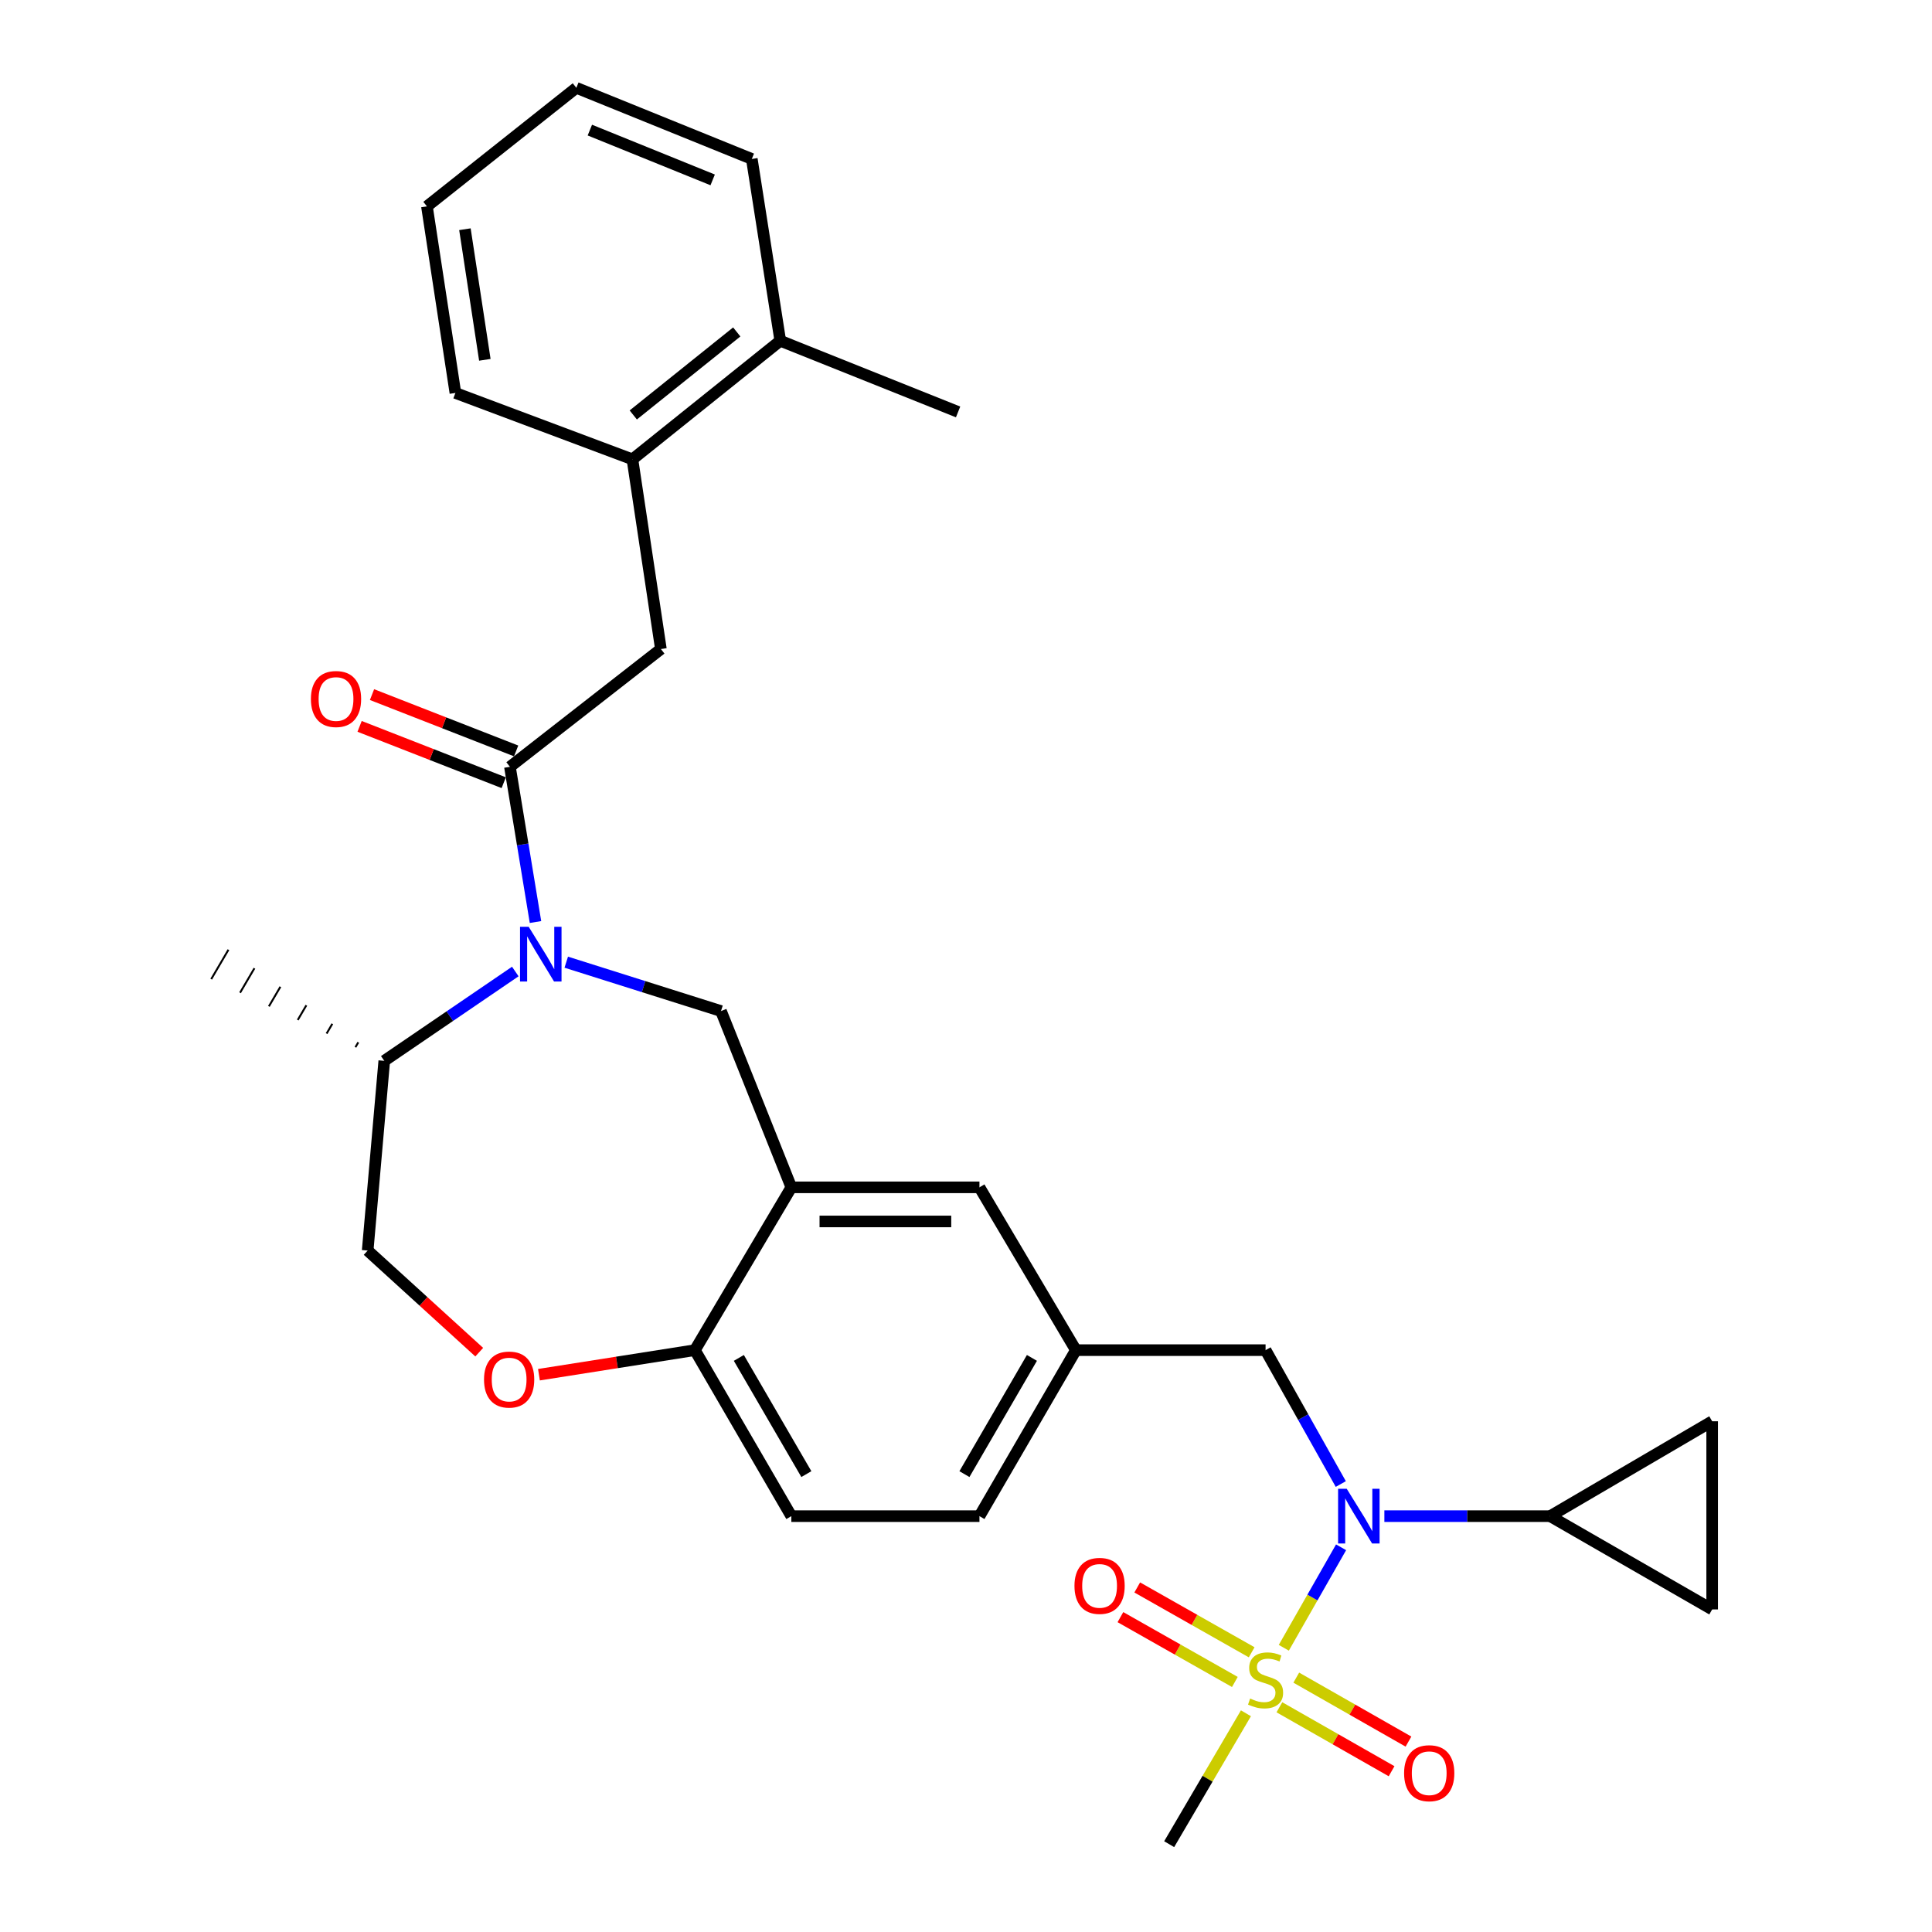 <?xml version='1.0' encoding='iso-8859-1'?>
<svg version='1.1' baseProfile='full'
              xmlns='http://www.w3.org/2000/svg'
                      xmlns:rdkit='http://www.rdkit.org/xml'
                      xmlns:xlink='http://www.w3.org/1999/xlink'
                  xml:space='preserve'
width='1000px' height='1000px' viewBox='0 0 1000 1000'>
<!-- END OF HEADER -->
<rect style='opacity:1.0;fill:#FFFFFF;stroke:none' width='1000' height='1000' x='0' y='0'> </rect>
<path class='bond-2' d='M 664.497,852.887 L 679.32,826.882' style='fill:none;fill-rule:evenodd;stroke:#CCCC00;stroke-width:6px;stroke-linecap:butt;stroke-linejoin:miter;stroke-opacity:1' />
<path class='bond-2' d='M 679.32,826.882 L 694.143,800.876' style='fill:none;fill-rule:evenodd;stroke:#0000FF;stroke-width:6px;stroke-linecap:butt;stroke-linejoin:miter;stroke-opacity:1' />
<path class='bond-11' d='M 662.205,883.678 L 691.243,900.232' style='fill:none;fill-rule:evenodd;stroke:#CCCC00;stroke-width:6px;stroke-linecap:butt;stroke-linejoin:miter;stroke-opacity:1' />
<path class='bond-11' d='M 691.243,900.232 L 720.281,916.785' style='fill:none;fill-rule:evenodd;stroke:#FF0000;stroke-width:6px;stroke-linecap:butt;stroke-linejoin:miter;stroke-opacity:1' />
<path class='bond-11' d='M 670.948,868.342 L 699.986,884.895' style='fill:none;fill-rule:evenodd;stroke:#CCCC00;stroke-width:6px;stroke-linecap:butt;stroke-linejoin:miter;stroke-opacity:1' />
<path class='bond-11' d='M 699.986,884.895 L 729.023,901.448' style='fill:none;fill-rule:evenodd;stroke:#FF0000;stroke-width:6px;stroke-linecap:butt;stroke-linejoin:miter;stroke-opacity:1' />
<path class='bond-12' d='M 647.861,855.222 L 618.247,838.443' style='fill:none;fill-rule:evenodd;stroke:#CCCC00;stroke-width:6px;stroke-linecap:butt;stroke-linejoin:miter;stroke-opacity:1' />
<path class='bond-12' d='M 618.247,838.443 L 588.632,821.665' style='fill:none;fill-rule:evenodd;stroke:#FF0000;stroke-width:6px;stroke-linecap:butt;stroke-linejoin:miter;stroke-opacity:1' />
<path class='bond-12' d='M 639.159,870.582 L 609.544,853.803' style='fill:none;fill-rule:evenodd;stroke:#CCCC00;stroke-width:6px;stroke-linecap:butt;stroke-linejoin:miter;stroke-opacity:1' />
<path class='bond-12' d='M 609.544,853.803 L 579.93,837.025' style='fill:none;fill-rule:evenodd;stroke:#FF0000;stroke-width:6px;stroke-linecap:butt;stroke-linejoin:miter;stroke-opacity:1' />
<path class='bond-22' d='M 644.887,886.791 L 625.023,920.668' style='fill:none;fill-rule:evenodd;stroke:#CCCC00;stroke-width:6px;stroke-linecap:butt;stroke-linejoin:miter;stroke-opacity:1' />
<path class='bond-22' d='M 625.023,920.668 L 605.158,954.545' style='fill:none;fill-rule:evenodd;stroke:#000000;stroke-width:6px;stroke-linecap:butt;stroke-linejoin:miter;stroke-opacity:1' />
<path class='bond-0' d='M 293.092,498.025 L 333.14,510.674' style='fill:none;fill-rule:evenodd;stroke:#0000FF;stroke-width:6px;stroke-linecap:butt;stroke-linejoin:miter;stroke-opacity:1' />
<path class='bond-0' d='M 333.14,510.674 L 373.187,523.323' style='fill:none;fill-rule:evenodd;stroke:#000000;stroke-width:6px;stroke-linecap:butt;stroke-linejoin:miter;stroke-opacity:1' />
<path class='bond-1' d='M 277.17,477.244 L 270.555,437.073' style='fill:none;fill-rule:evenodd;stroke:#0000FF;stroke-width:6px;stroke-linecap:butt;stroke-linejoin:miter;stroke-opacity:1' />
<path class='bond-1' d='M 270.555,437.073 L 263.94,396.902' style='fill:none;fill-rule:evenodd;stroke:#000000;stroke-width:6px;stroke-linecap:butt;stroke-linejoin:miter;stroke-opacity:1' />
<path class='bond-14' d='M 266.715,502.853 L 232.805,525.97' style='fill:none;fill-rule:evenodd;stroke:#0000FF;stroke-width:6px;stroke-linecap:butt;stroke-linejoin:miter;stroke-opacity:1' />
<path class='bond-14' d='M 232.805,525.97 L 198.895,549.087' style='fill:none;fill-rule:evenodd;stroke:#000000;stroke-width:6px;stroke-linecap:butt;stroke-linejoin:miter;stroke-opacity:1' />
<path class='bond-7' d='M 263.94,396.902 L 342.077,335.938' style='fill:none;fill-rule:evenodd;stroke:#000000;stroke-width:6px;stroke-linecap:butt;stroke-linejoin:miter;stroke-opacity:1' />
<path class='bond-17' d='M 267.153,388.681 L 229.853,374.103' style='fill:none;fill-rule:evenodd;stroke:#000000;stroke-width:6px;stroke-linecap:butt;stroke-linejoin:miter;stroke-opacity:1' />
<path class='bond-17' d='M 229.853,374.103 L 192.554,359.526' style='fill:none;fill-rule:evenodd;stroke:#FF0000;stroke-width:6px;stroke-linecap:butt;stroke-linejoin:miter;stroke-opacity:1' />
<path class='bond-17' d='M 260.727,405.123 L 223.427,390.546' style='fill:none;fill-rule:evenodd;stroke:#000000;stroke-width:6px;stroke-linecap:butt;stroke-linejoin:miter;stroke-opacity:1' />
<path class='bond-17' d='M 223.427,390.546 L 186.128,375.968' style='fill:none;fill-rule:evenodd;stroke:#FF0000;stroke-width:6px;stroke-linecap:butt;stroke-linejoin:miter;stroke-opacity:1' />
<path class='bond-5' d='M 716.547,784.755 L 759.444,784.755' style='fill:none;fill-rule:evenodd;stroke:#0000FF;stroke-width:6px;stroke-linecap:butt;stroke-linejoin:miter;stroke-opacity:1' />
<path class='bond-5' d='M 759.444,784.755 L 802.34,784.755' style='fill:none;fill-rule:evenodd;stroke:#000000;stroke-width:6px;stroke-linecap:butt;stroke-linejoin:miter;stroke-opacity:1' />
<path class='bond-15' d='M 693.993,768.131 L 674.526,733.481' style='fill:none;fill-rule:evenodd;stroke:#0000FF;stroke-width:6px;stroke-linecap:butt;stroke-linejoin:miter;stroke-opacity:1' />
<path class='bond-15' d='M 674.526,733.481 L 655.059,698.831' style='fill:none;fill-rule:evenodd;stroke:#000000;stroke-width:6px;stroke-linecap:butt;stroke-linejoin:miter;stroke-opacity:1' />
<path class='bond-3' d='M 373.187,523.323 L 409.593,614.563' style='fill:none;fill-rule:evenodd;stroke:#000000;stroke-width:6px;stroke-linecap:butt;stroke-linejoin:miter;stroke-opacity:1' />
<path class='bond-4' d='M 409.593,614.563 L 506.963,614.563' style='fill:none;fill-rule:evenodd;stroke:#000000;stroke-width:6px;stroke-linecap:butt;stroke-linejoin:miter;stroke-opacity:1' />
<path class='bond-4' d='M 424.199,632.217 L 492.358,632.217' style='fill:none;fill-rule:evenodd;stroke:#000000;stroke-width:6px;stroke-linecap:butt;stroke-linejoin:miter;stroke-opacity:1' />
<path class='bond-31' d='M 409.593,614.563 L 359.672,698.831' style='fill:none;fill-rule:evenodd;stroke:#000000;stroke-width:6px;stroke-linecap:butt;stroke-linejoin:miter;stroke-opacity:1' />
<path class='bond-8' d='M 802.34,784.755 L 886.216,735.648' style='fill:none;fill-rule:evenodd;stroke:#000000;stroke-width:6px;stroke-linecap:butt;stroke-linejoin:miter;stroke-opacity:1' />
<path class='bond-9' d='M 802.34,784.755 L 886.216,833.038' style='fill:none;fill-rule:evenodd;stroke:#000000;stroke-width:6px;stroke-linecap:butt;stroke-linejoin:miter;stroke-opacity:1' />
<path class='bond-6' d='M 278.961,711.543 L 319.317,705.187' style='fill:none;fill-rule:evenodd;stroke:#FF0000;stroke-width:6px;stroke-linecap:butt;stroke-linejoin:miter;stroke-opacity:1' />
<path class='bond-6' d='M 319.317,705.187 L 359.672,698.831' style='fill:none;fill-rule:evenodd;stroke:#000000;stroke-width:6px;stroke-linecap:butt;stroke-linejoin:miter;stroke-opacity:1' />
<path class='bond-19' d='M 248.052,699.878 L 219.178,673.58' style='fill:none;fill-rule:evenodd;stroke:#FF0000;stroke-width:6px;stroke-linecap:butt;stroke-linejoin:miter;stroke-opacity:1' />
<path class='bond-19' d='M 219.178,673.58 L 190.304,647.282' style='fill:none;fill-rule:evenodd;stroke:#000000;stroke-width:6px;stroke-linecap:butt;stroke-linejoin:miter;stroke-opacity:1' />
<path class='bond-13' d='M 342.077,335.938 L 327.346,237.753' style='fill:none;fill-rule:evenodd;stroke:#000000;stroke-width:6px;stroke-linecap:butt;stroke-linejoin:miter;stroke-opacity:1' />
<path class='bond-30' d='M 886.216,735.648 L 886.216,833.038' style='fill:none;fill-rule:evenodd;stroke:#000000;stroke-width:6px;stroke-linecap:butt;stroke-linejoin:miter;stroke-opacity:1' />
<path class='bond-10' d='M 359.672,698.831 L 409.593,784.755' style='fill:none;fill-rule:evenodd;stroke:#000000;stroke-width:6px;stroke-linecap:butt;stroke-linejoin:miter;stroke-opacity:1' />
<path class='bond-10' d='M 382.425,702.851 L 417.369,762.998' style='fill:none;fill-rule:evenodd;stroke:#000000;stroke-width:6px;stroke-linecap:butt;stroke-linejoin:miter;stroke-opacity:1' />
<path class='bond-20' d='M 327.346,237.753 L 403.865,176.377' style='fill:none;fill-rule:evenodd;stroke:#000000;stroke-width:6px;stroke-linecap:butt;stroke-linejoin:miter;stroke-opacity:1' />
<path class='bond-20' d='M 327.778,214.776 L 381.342,171.812' style='fill:none;fill-rule:evenodd;stroke:#000000;stroke-width:6px;stroke-linecap:butt;stroke-linejoin:miter;stroke-opacity:1' />
<path class='bond-24' d='M 327.346,237.753 L 235.713,203.387' style='fill:none;fill-rule:evenodd;stroke:#000000;stroke-width:6px;stroke-linecap:butt;stroke-linejoin:miter;stroke-opacity:1' />
<path class='bond-25' d='M 185.454,539.501 L 183.966,542.04' style='fill:none;fill-rule:evenodd;stroke:#000000;stroke-width:1.0px;stroke-linecap:butt;stroke-linejoin:miter;stroke-opacity:1' />
<path class='bond-25' d='M 172.013,529.915 L 169.037,534.992' style='fill:none;fill-rule:evenodd;stroke:#000000;stroke-width:1.0px;stroke-linecap:butt;stroke-linejoin:miter;stroke-opacity:1' />
<path class='bond-25' d='M 158.572,520.329 L 154.108,527.944' style='fill:none;fill-rule:evenodd;stroke:#000000;stroke-width:1.0px;stroke-linecap:butt;stroke-linejoin:miter;stroke-opacity:1' />
<path class='bond-25' d='M 145.131,510.743 L 139.178,520.896' style='fill:none;fill-rule:evenodd;stroke:#000000;stroke-width:1.0px;stroke-linecap:butt;stroke-linejoin:miter;stroke-opacity:1' />
<path class='bond-25' d='M 131.69,501.157 L 124.249,513.848' style='fill:none;fill-rule:evenodd;stroke:#000000;stroke-width:1.0px;stroke-linecap:butt;stroke-linejoin:miter;stroke-opacity:1' />
<path class='bond-25' d='M 118.249,491.571 L 109.32,506.801' style='fill:none;fill-rule:evenodd;stroke:#000000;stroke-width:1.0px;stroke-linecap:butt;stroke-linejoin:miter;stroke-opacity:1' />
<path class='bond-32' d='M 198.895,549.087 L 190.304,647.282' style='fill:none;fill-rule:evenodd;stroke:#000000;stroke-width:6px;stroke-linecap:butt;stroke-linejoin:miter;stroke-opacity:1' />
<path class='bond-18' d='M 655.059,698.831 L 556.875,698.831' style='fill:none;fill-rule:evenodd;stroke:#000000;stroke-width:6px;stroke-linecap:butt;stroke-linejoin:miter;stroke-opacity:1' />
<path class='bond-16' d='M 506.963,614.563 L 556.875,698.831' style='fill:none;fill-rule:evenodd;stroke:#000000;stroke-width:6px;stroke-linecap:butt;stroke-linejoin:miter;stroke-opacity:1' />
<path class='bond-23' d='M 556.875,698.831 L 506.963,784.755' style='fill:none;fill-rule:evenodd;stroke:#000000;stroke-width:6px;stroke-linecap:butt;stroke-linejoin:miter;stroke-opacity:1' />
<path class='bond-23' d='M 534.123,702.852 L 499.185,763' style='fill:none;fill-rule:evenodd;stroke:#000000;stroke-width:6px;stroke-linecap:butt;stroke-linejoin:miter;stroke-opacity:1' />
<path class='bond-26' d='M 403.865,176.377 L 495.91,213.214' style='fill:none;fill-rule:evenodd;stroke:#000000;stroke-width:6px;stroke-linecap:butt;stroke-linejoin:miter;stroke-opacity:1' />
<path class='bond-27' d='M 403.865,176.377 L 389.134,82.272' style='fill:none;fill-rule:evenodd;stroke:#000000;stroke-width:6px;stroke-linecap:butt;stroke-linejoin:miter;stroke-opacity:1' />
<path class='bond-21' d='M 409.593,784.755 L 506.963,784.755' style='fill:none;fill-rule:evenodd;stroke:#000000;stroke-width:6px;stroke-linecap:butt;stroke-linejoin:miter;stroke-opacity:1' />
<path class='bond-28' d='M 235.713,203.387 L 220.982,106.821' style='fill:none;fill-rule:evenodd;stroke:#000000;stroke-width:6px;stroke-linecap:butt;stroke-linejoin:miter;stroke-opacity:1' />
<path class='bond-28' d='M 250.955,186.24 L 240.644,118.644' style='fill:none;fill-rule:evenodd;stroke:#000000;stroke-width:6px;stroke-linecap:butt;stroke-linejoin:miter;stroke-opacity:1' />
<path class='bond-33' d='M 389.134,82.272 L 298.315,45.455' style='fill:none;fill-rule:evenodd;stroke:#000000;stroke-width:6px;stroke-linecap:butt;stroke-linejoin:miter;stroke-opacity:1' />
<path class='bond-33' d='M 368.879,93.11 L 305.306,67.338' style='fill:none;fill-rule:evenodd;stroke:#000000;stroke-width:6px;stroke-linecap:butt;stroke-linejoin:miter;stroke-opacity:1' />
<path class='bond-29' d='M 220.982,106.821 L 298.315,45.455' style='fill:none;fill-rule:evenodd;stroke:#000000;stroke-width:6px;stroke-linecap:butt;stroke-linejoin:miter;stroke-opacity:1' />
<path  class='atom-0' d='M 647.059 879.164
Q 647.379 879.284, 648.699 879.844
Q 650.019 880.404, 651.459 880.764
Q 652.939 881.084, 654.379 881.084
Q 657.059 881.084, 658.619 879.804
Q 660.179 878.484, 660.179 876.204
Q 660.179 874.644, 659.379 873.684
Q 658.619 872.724, 657.419 872.204
Q 656.219 871.684, 654.219 871.084
Q 651.699 870.324, 650.179 869.604
Q 648.699 868.884, 647.619 867.364
Q 646.579 865.844, 646.579 863.284
Q 646.579 859.724, 648.979 857.524
Q 651.419 855.324, 656.219 855.324
Q 659.499 855.324, 663.219 856.884
L 662.299 859.964
Q 658.899 858.564, 656.339 858.564
Q 653.579 858.564, 652.059 859.724
Q 650.539 860.844, 650.579 862.804
Q 650.579 864.324, 651.339 865.244
Q 652.139 866.164, 653.259 866.684
Q 654.419 867.204, 656.339 867.804
Q 658.899 868.604, 660.419 869.404
Q 661.939 870.204, 663.019 871.844
Q 664.139 873.444, 664.139 876.204
Q 664.139 880.124, 661.499 882.244
Q 658.899 884.324, 654.539 884.324
Q 652.019 884.324, 650.099 883.764
Q 648.219 883.244, 645.979 882.324
L 647.059 879.164
' fill='#CCCC00'/>
<path  class='atom-1' d='M 273.646 479.7
L 282.926 494.7
Q 283.846 496.18, 285.326 498.86
Q 286.806 501.54, 286.886 501.7
L 286.886 479.7
L 290.646 479.7
L 290.646 508.02
L 286.766 508.02
L 276.806 491.62
Q 275.646 489.7, 274.406 487.5
Q 273.206 485.3, 272.846 484.62
L 272.846 508.02
L 269.166 508.02
L 269.166 479.7
L 273.646 479.7
' fill='#0000FF'/>
<path  class='atom-3' d='M 697.072 770.595
L 706.352 785.595
Q 707.272 787.075, 708.752 789.755
Q 710.232 792.435, 710.312 792.595
L 710.312 770.595
L 714.072 770.595
L 714.072 798.915
L 710.192 798.915
L 700.232 782.515
Q 699.072 780.595, 697.832 778.395
Q 696.632 776.195, 696.272 775.515
L 696.272 798.915
L 692.592 798.915
L 692.592 770.595
L 697.072 770.595
' fill='#0000FF'/>
<path  class='atom-7' d='M 250.528 714.054
Q 250.528 707.254, 253.888 703.454
Q 257.248 699.654, 263.528 699.654
Q 269.808 699.654, 273.168 703.454
Q 276.528 707.254, 276.528 714.054
Q 276.528 720.934, 273.128 724.854
Q 269.728 728.734, 263.528 728.734
Q 257.288 728.734, 253.888 724.854
Q 250.528 720.974, 250.528 714.054
M 263.528 725.534
Q 267.848 725.534, 270.168 722.654
Q 272.528 719.734, 272.528 714.054
Q 272.528 708.494, 270.168 705.694
Q 267.848 702.854, 263.528 702.854
Q 259.208 702.854, 256.848 705.654
Q 254.528 708.454, 254.528 714.054
Q 254.528 719.774, 256.848 722.654
Q 259.208 725.534, 263.528 725.534
' fill='#FF0000'/>
<path  class='atom-12' d='M 726.758 917.808
Q 726.758 911.008, 730.118 907.208
Q 733.478 903.408, 739.758 903.408
Q 746.038 903.408, 749.398 907.208
Q 752.758 911.008, 752.758 917.808
Q 752.758 924.688, 749.358 928.608
Q 745.958 932.488, 739.758 932.488
Q 733.518 932.488, 730.118 928.608
Q 726.758 924.728, 726.758 917.808
M 739.758 929.288
Q 744.078 929.288, 746.398 926.408
Q 748.758 923.488, 748.758 917.808
Q 748.758 912.248, 746.398 909.448
Q 744.078 906.608, 739.758 906.608
Q 735.438 906.608, 733.078 909.408
Q 730.758 912.208, 730.758 917.808
Q 730.758 923.528, 733.078 926.408
Q 735.438 929.288, 739.758 929.288
' fill='#FF0000'/>
<path  class='atom-13' d='M 556.144 820.849
Q 556.144 814.049, 559.504 810.249
Q 562.864 806.449, 569.144 806.449
Q 575.424 806.449, 578.784 810.249
Q 582.144 814.049, 582.144 820.849
Q 582.144 827.729, 578.744 831.649
Q 575.344 835.529, 569.144 835.529
Q 562.904 835.529, 559.504 831.649
Q 556.144 827.769, 556.144 820.849
M 569.144 832.329
Q 573.464 832.329, 575.784 829.449
Q 578.144 826.529, 578.144 820.849
Q 578.144 815.289, 575.784 812.489
Q 573.464 809.649, 569.144 809.649
Q 564.824 809.649, 562.464 812.449
Q 560.144 815.249, 560.144 820.849
Q 560.144 826.569, 562.464 829.449
Q 564.824 832.329, 569.144 832.329
' fill='#FF0000'/>
<path  class='atom-18' d='M 160.925 361.802
Q 160.925 355.002, 164.285 351.202
Q 167.645 347.402, 173.925 347.402
Q 180.205 347.402, 183.565 351.202
Q 186.925 355.002, 186.925 361.802
Q 186.925 368.682, 183.525 372.602
Q 180.125 376.482, 173.925 376.482
Q 167.685 376.482, 164.285 372.602
Q 160.925 368.722, 160.925 361.802
M 173.925 373.282
Q 178.245 373.282, 180.565 370.402
Q 182.925 367.482, 182.925 361.802
Q 182.925 356.242, 180.565 353.442
Q 178.245 350.602, 173.925 350.602
Q 169.605 350.602, 167.245 353.402
Q 164.925 356.202, 164.925 361.802
Q 164.925 367.522, 167.245 370.402
Q 169.605 373.282, 173.925 373.282
' fill='#FF0000'/>
</svg>
